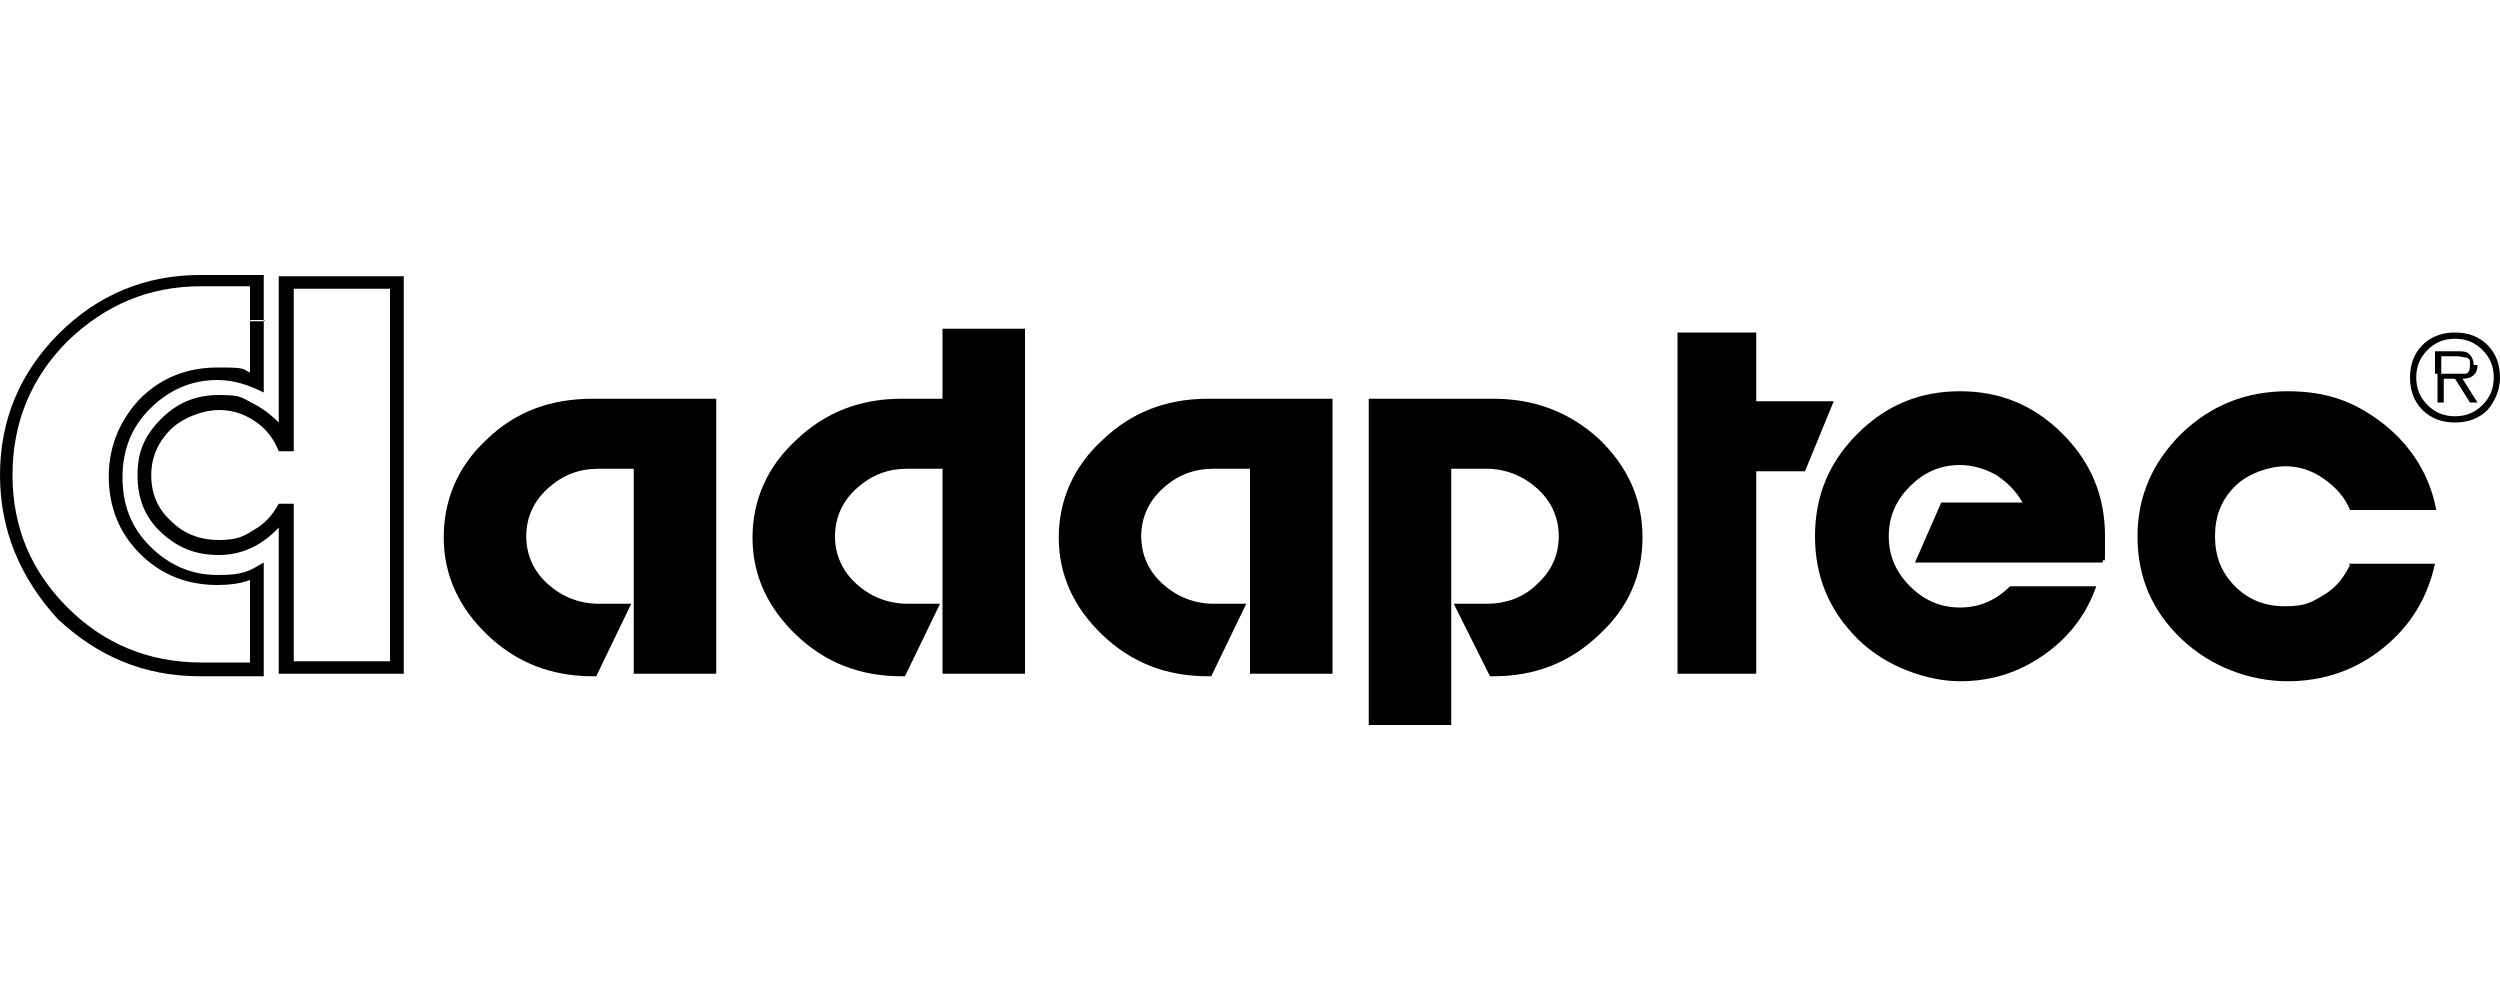 <?xml version="1.0" encoding="UTF-8"?>
<svg xmlns="http://www.w3.org/2000/svg" width="200" height="80" version="1.1" viewBox="0 0 200 80">
  <!-- Generator: Adobe Illustrator 28.7.2, SVG Export Plug-In . SVG Version: 1.2.0 Build 154)  -->
  <g>
    <g id="Calque_1">
      <g id="Calque_1-2" data-name="Calque_1">
        <path d="M140.5,53.9h-6.3v-27.3h6.3v5.5h6.2l-2.3,5.6h-3.9v16.3M47.3,31.9h10v22h-6.6v-16.4h-2.8c-1.6,0-2.9.5-4.1,1.6-1.1,1-1.7,2.3-1.7,3.8s.6,2.8,1.7,3.8c1.1,1,2.5,1.6,4.1,1.6h2.6l-2.8,5.8h-.3c-3.3,0-6.1-1.1-8.4-3.3-2.3-2.2-3.5-4.8-3.5-7.8s1.1-5.7,3.5-7.9c2.3-2.2,5.1-3.2,8.4-3.2M75.4,31.9v-5.6h6.6v27.6h-6.6v-16.4h-2.8c-1.6,0-2.9.5-4.1,1.6-1.1,1-1.7,2.3-1.7,3.8s.6,2.8,1.7,3.8,2.5,1.6,4.1,1.6h2.6l-2.8,5.8h-.3c-3.3,0-6.1-1.1-8.4-3.3-2.3-2.2-3.5-4.8-3.5-7.8s1.2-5.7,3.5-7.8c2.3-2.2,5.1-3.3,8.4-3.3h3.4M96.6,31.9h10v22h-6.6v-16.4h-2.9c-1.6,0-2.9.5-4.1,1.6-1.1,1-1.7,2.3-1.7,3.8s.6,2.8,1.7,3.8,2.5,1.6,4.1,1.6h2.6l-2.8,5.8h-.3c-3.3,0-6.1-1.1-8.4-3.3s-3.5-4.8-3.5-7.8,1.2-5.7,3.5-7.8c2.3-2.2,5.1-3.3,8.4-3.3M109.5,31.9h10c3.3,0,6.1,1.1,8.4,3.2,2.3,2.2,3.5,4.8,3.5,7.9s-1.2,5.7-3.5,7.8c-2.3,2.2-5.1,3.3-8.4,3.3h-.3l-2.9-5.8h2.6c1.6,0,3-.5,4.1-1.6,1.1-1,1.7-2.3,1.7-3.8s-.6-2.8-1.7-3.8-2.5-1.6-4.1-1.6h-2.8v20.5h-6.6v-26.2M160.8,46.9h6.9c-.8,2.3-2.2,4.1-4.2,5.5s-4.2,2.1-6.7,2.1-5.9-1.1-8.2-3.4c-2.3-2.3-3.4-5-3.4-8.2s1.1-5.9,3.4-8.2c2.3-2.3,5-3.4,8.2-3.4s5.9,1.1,8.2,3.4,3.4,5,3.4,8.2,0,1.3-.2,2.1h-15l2.1-4.8h6.5c-.5-.9-1.2-1.6-2.1-2.2-.9-.5-1.9-.8-2.9-.8-1.6,0-2.9.6-4,1.7-1.1,1.1-1.7,2.4-1.7,4s.6,2.9,1.7,4c1.1,1.1,2.4,1.7,4,1.7s2.9-.6,4-1.7M187.9,45.1h6.9c-.6,2.7-1.9,4.9-4.1,6.7-2.2,1.8-4.8,2.7-7.7,2.7s-6.1-1.1-8.5-3.4c-2.4-2.3-3.5-5-3.5-8.2s1.2-5.9,3.5-8.2c2.4-2.3,5.2-3.4,8.5-3.4s5.5.9,7.8,2.7c2.2,1.8,3.6,4.1,4.1,6.8h-6.9c-.4-1-1.1-1.8-2.1-2.5s-2-1-3.1-1-2.9.5-4,1.6-1.6,2.4-1.6,4,.5,2.9,1.6,4,2.4,1.6,4,1.6,2.1-.3,3.1-.9c1-.6,1.6-1.4,2.1-2.4M22.3,33.8v-11.7l1.2,1v13h-1.2c-.4-1-1-1.8-1.9-2.4-.9-.6-1.8-.9-2.9-.9s-2.7.5-3.8,1.5c-1,1-1.6,2.2-1.6,3.7s.5,2.7,1.6,3.7c1,1,2.3,1.5,3.8,1.5s2-.3,2.8-.8c.9-.5,1.5-1.2,2-2.1h1.2v12.6h7.7v-29.8h-7.7l-1.2-1h10v31.8h-10v-11.7c-1.3,1.4-2.9,2.2-4.8,2.2s-3.3-.6-4.6-1.8-1.9-2.7-1.9-4.6.6-3.2,1.9-4.5c1.3-1.3,2.8-1.9,4.6-1.9s1.8.2,2.6.6c.8.4,1.5.9,2.2,1.6M21.2,25.6h-1.2v-2.7h-3.9c-4.2,0-7.7,1.5-10.7,4.4-2.9,2.9-4.4,6.5-4.4,10.7s1.5,7.7,4.4,10.6c2.9,2.9,6.5,4.4,10.7,4.4h3.9v-6.6c-.8.3-1.7.4-2.6.4-2.4,0-4.5-.8-6.2-2.5s-2.5-3.8-2.5-6.2.9-4.5,2.5-6.2c1.7-1.7,3.8-2.5,6.2-2.5s1.9.1,2.6.4v-4.1h1.1v5.7c-1.2-.6-2.4-1-3.7-1-2.1,0-3.9.8-5.4,2.3s-2.2,3.3-2.2,5.5.7,4,2.2,5.5,3.3,2.3,5.4,2.3,2.5-.3,3.7-1v9.1h-5.1c-4.5,0-8.2-1.6-11.4-4.6-3-3.3-4.6-7.1-4.6-11.5s1.6-8.2,4.7-11.3c3.1-3.1,6.9-4.7,11.3-4.7h5.1v3.7M198.2,29.2c0,.4-.1.6-.3.8-.2.2-.5.3-.9.3l1.2,1.9h-.6l-1.2-1.9h-.9v1.9h-.5v-2.3h2.2c.3,0,.4-.3.4-.7s0-.5-.3-.6c-.2,0-.4-.1-.8-.1h-1.2v1.4h-.5v-1.8h1.7c.5,0,.9,0,1.1.3.2.2.3.5.3.8M200,30.2c0,1-.4,1.9-1,2.6-.7.7-1.6,1-2.6,1s-1.9-.3-2.6-1c-.7-.7-1-1.6-1-2.6h.5c0,.9.3,1.6.9,2.2.6.6,1.3.9,2.2.9s1.6-.3,2.2-.9c.6-.6.9-1.3.9-2.2s-.3-1.6-.9-2.2-1.3-.9-2.2-.9-1.6.3-2.2.9c-.6.6-.9,1.3-.9,2.2h-.5c0-1,.3-1.9,1-2.6s1.6-1,2.6-1,1.9.3,2.6,1c.7.7,1,1.6,1,2.6"/>
      </g>
    </g>
  </g>
</svg>